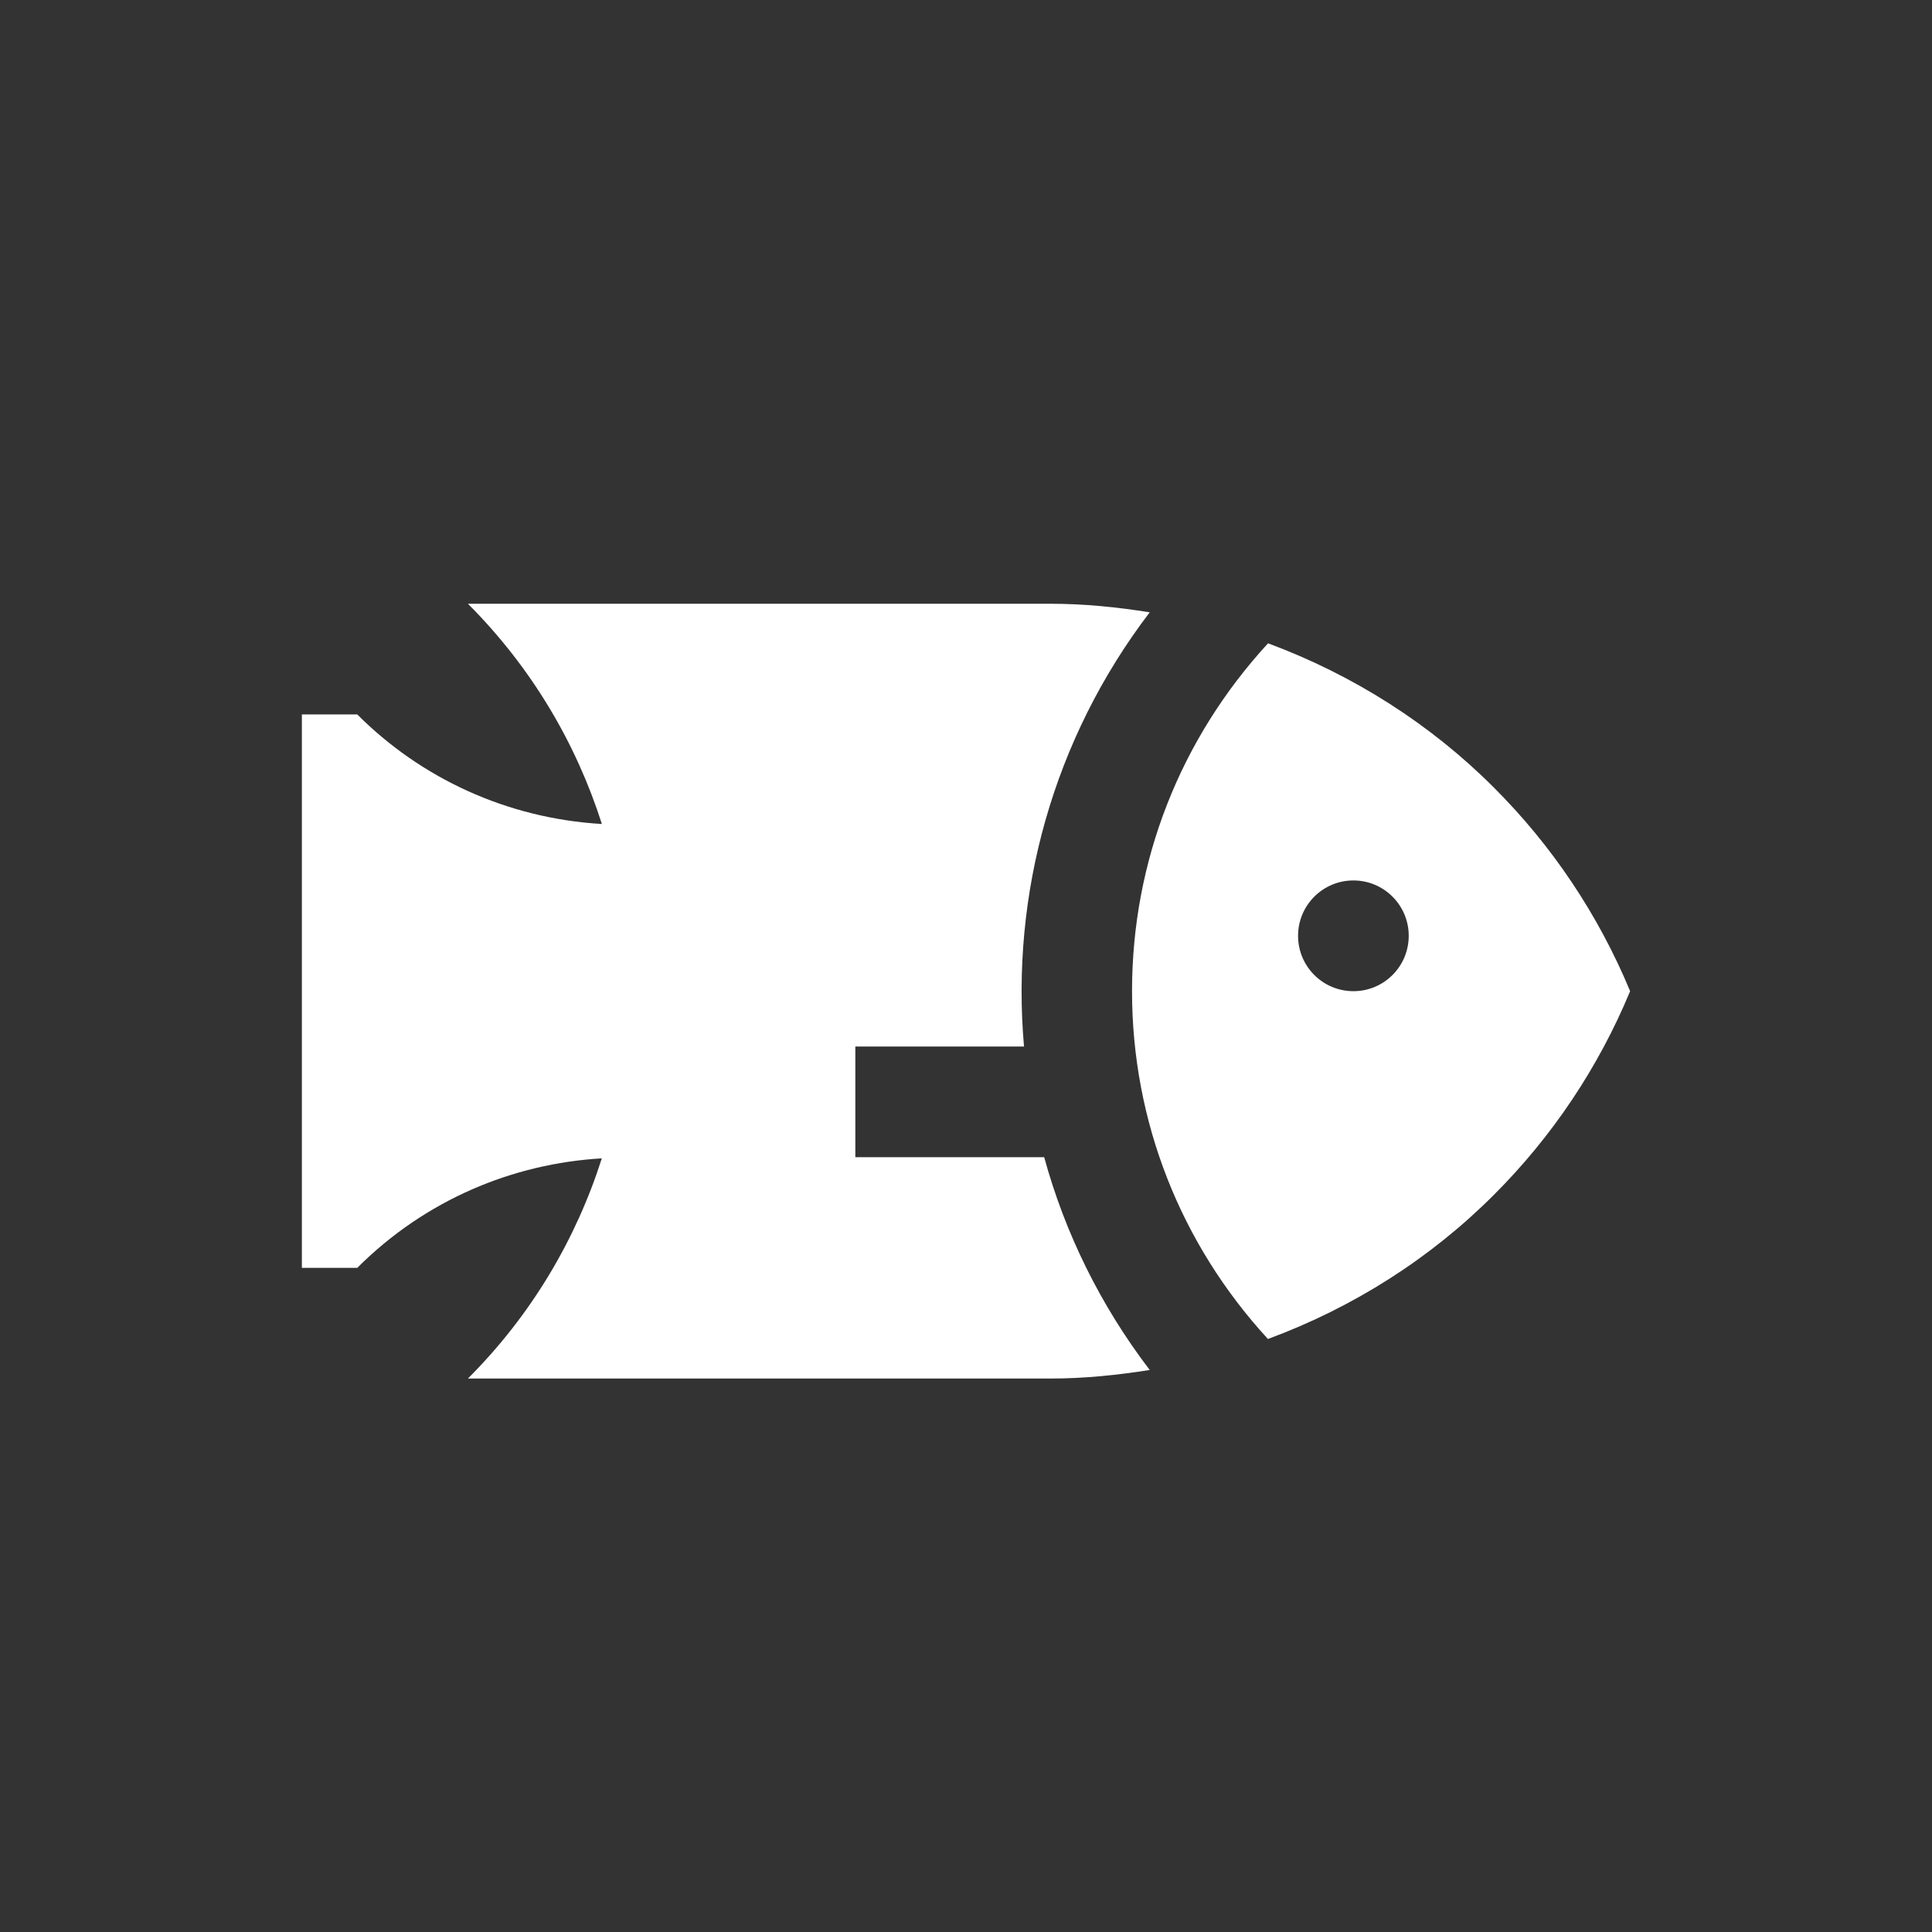 <svg width="32" height="32" viewBox="0 0 32 32" fill="none" xmlns="http://www.w3.org/2000/svg">
<rect x="0" y="0" width="32" height="32" fill="#333333" stroke="none"/>
<path fill-rule="evenodd" clip-rule="evenodd" d="M14.167 17.334V19.167H17.295C17.638 20.418 18.222 21.615 19.043 22.691C18.506 22.776 17.96 22.833 17.399 22.833H7.75C8.808 21.775 9.542 20.52 9.968 19.186C8.493 19.272 7.043 19.874 5.917 21H5V11.833H5.917C6.967 12.885 8.39 13.555 9.969 13.648C9.543 12.314 8.808 11.059 7.75 10H17.4C17.96 10 18.506 10.056 19.043 10.142C17.437 12.247 16.739 14.82 16.961 17.334H14.167ZM21.003 10.655C22.419 11.181 23.697 11.996 24.745 13.046C25.703 14.002 26.472 15.146 27 16.417C26.472 17.69 25.703 18.832 24.744 19.79C23.697 20.839 22.419 21.654 21.001 22.178C19.552 20.601 18.75 18.572 18.75 16.417C18.75 14.26 19.552 12.233 21.003 10.655ZM21.5 15.5C21.5 16.007 21.91 16.417 22.417 16.417C22.923 16.417 23.333 16.007 23.333 15.5C23.333 14.994 22.923 14.583 22.417 14.583C21.91 14.583 21.5 14.994 21.5 15.5Z" fill="white"/>
</svg>
